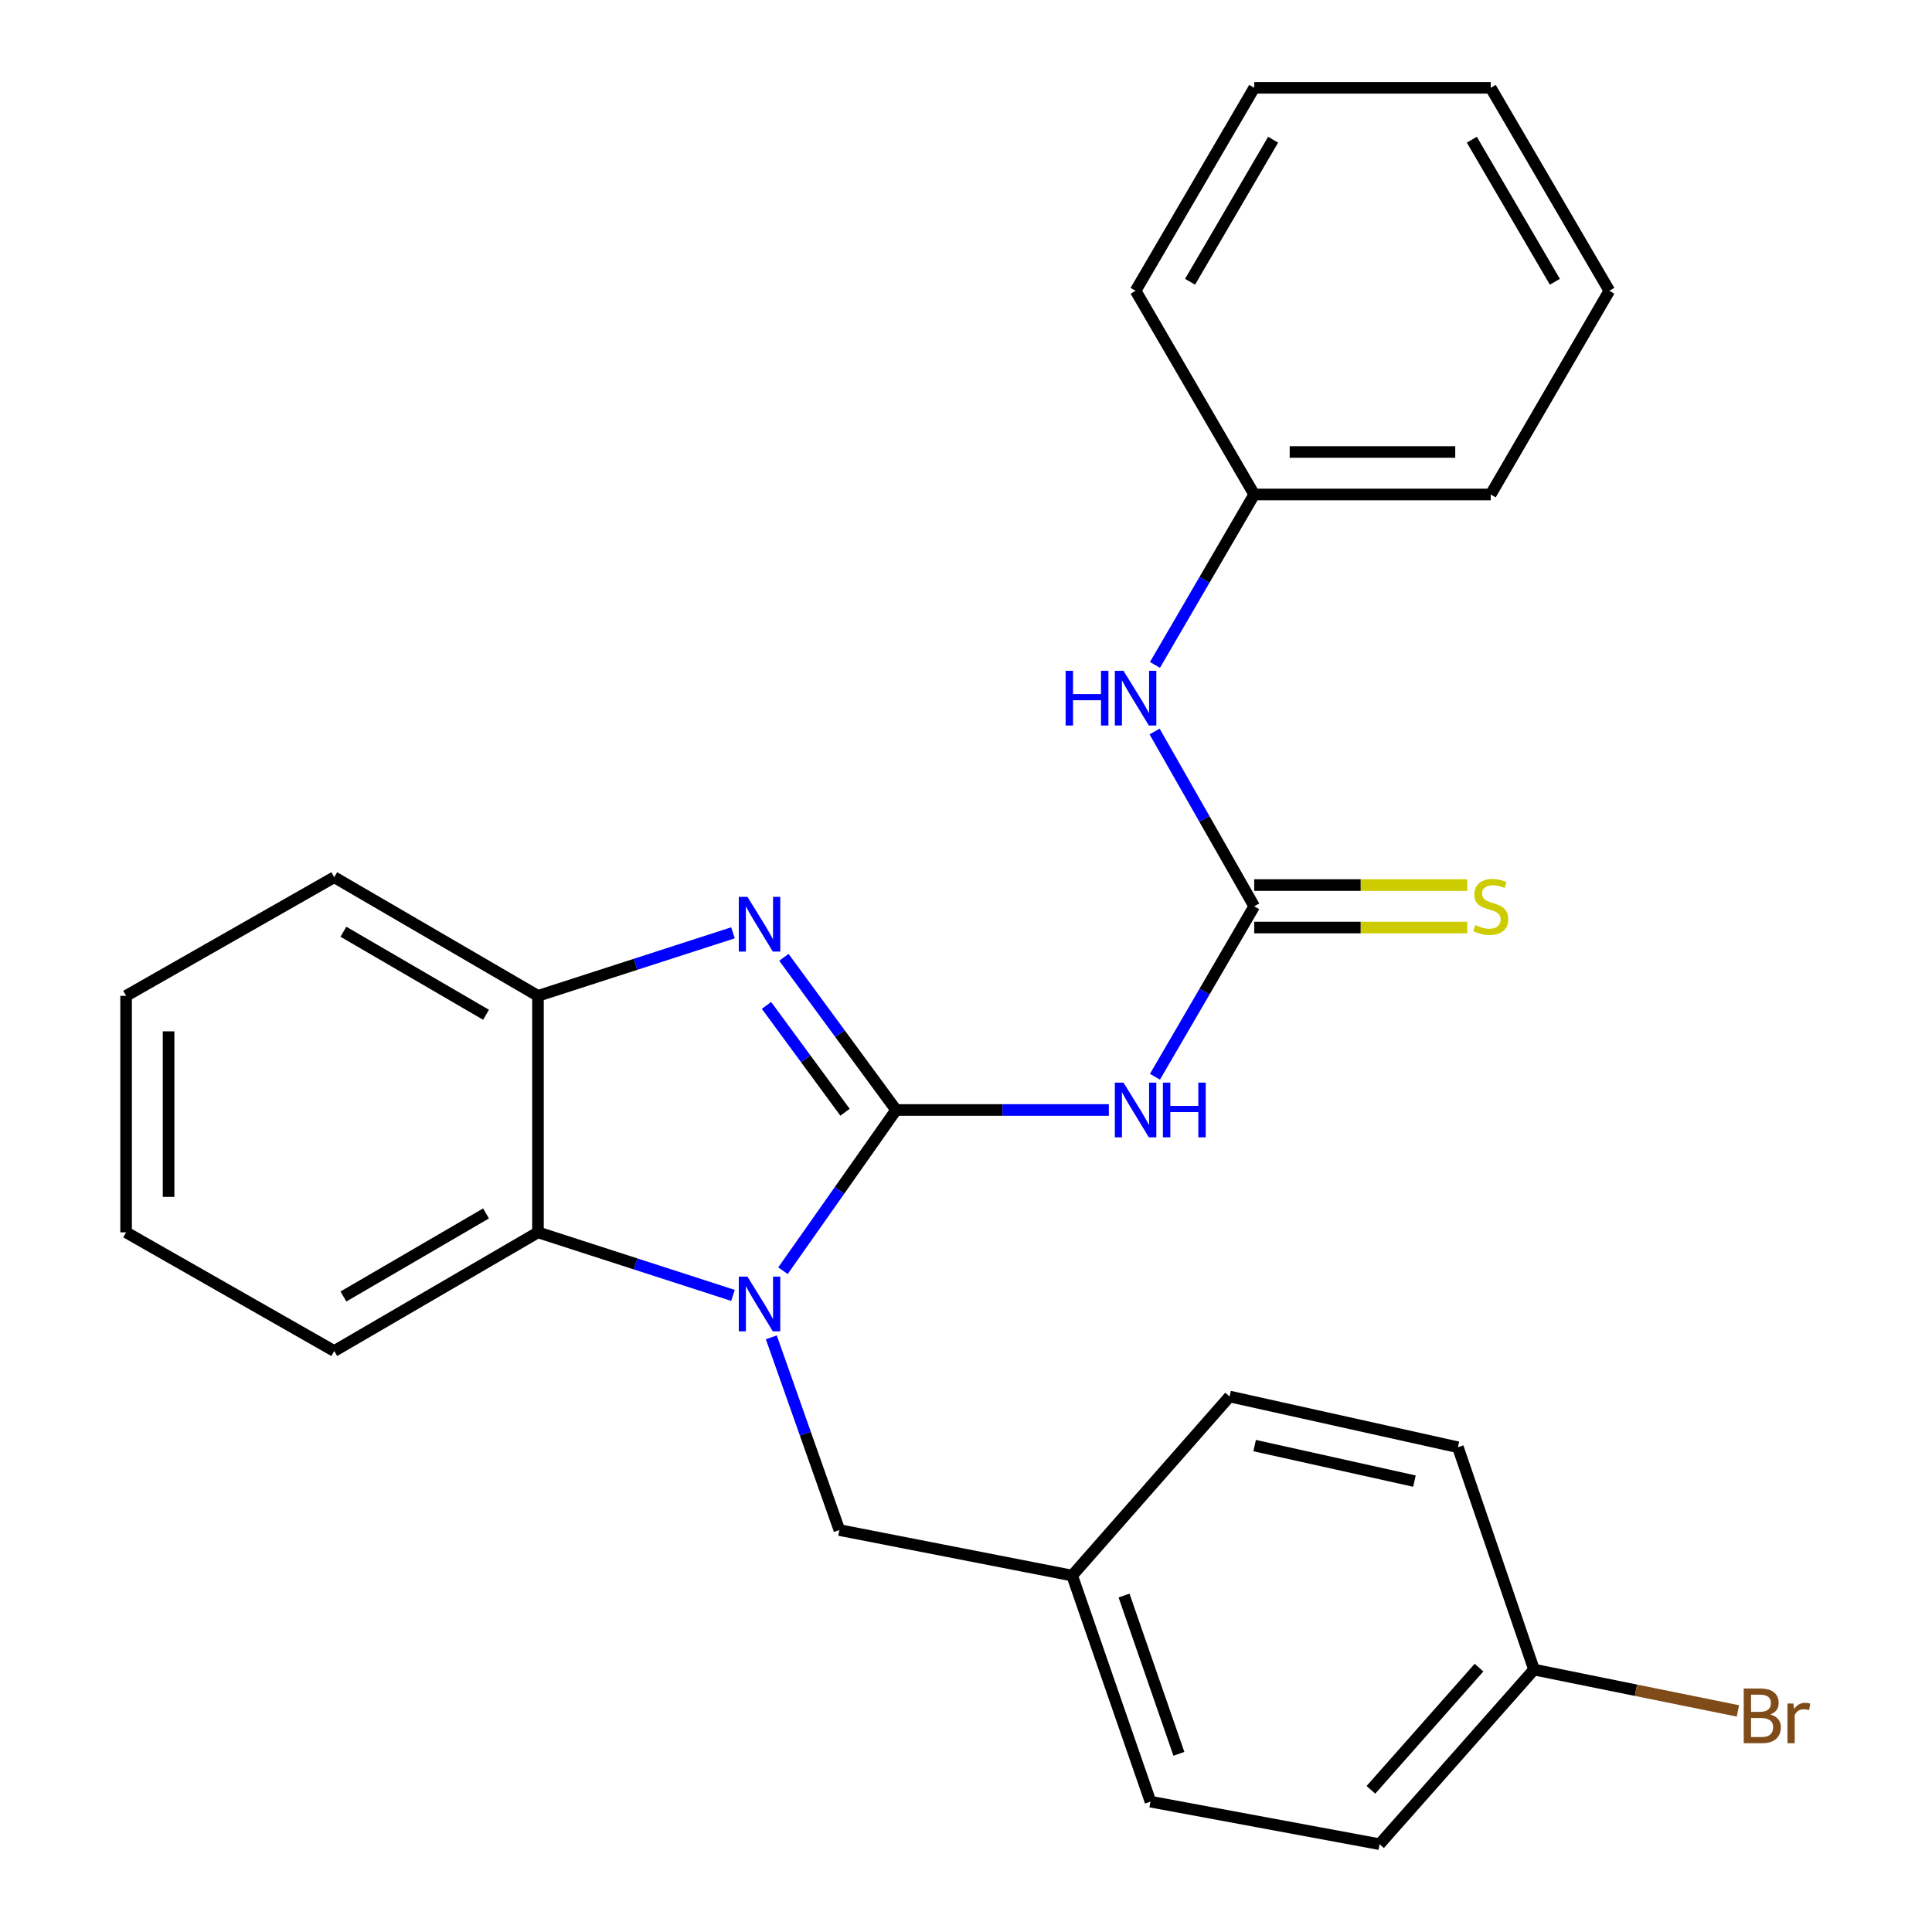 <?xml version='1.0' encoding='iso-8859-1'?>
<svg version='1.1' baseProfile='full'
              xmlns='http://www.w3.org/2000/svg'
                      xmlns:rdkit='http://www.rdkit.org/xml'
                      xmlns:xlink='http://www.w3.org/1999/xlink'
                  xml:space='preserve'
width='1000px' height='1000px' viewBox='0 0 1000 1000'>
<!-- END OF HEADER -->
<rect style='opacity:1.0;fill:#FFFFFF;stroke:none' width='1000' height='1000' x='0' y='0'> </rect>
<path class='bond-0' d='M 463.819,574.528 L 434.543,616.121' style='fill:none;fill-rule:evenodd;stroke:#000000;stroke-width:6px;stroke-linecap:butt;stroke-linejoin:miter;stroke-opacity:1' />
<path class='bond-0' d='M 434.543,616.121 L 405.267,657.715' style='fill:none;fill-rule:evenodd;stroke:#0000FF;stroke-width:6px;stroke-linecap:butt;stroke-linejoin:miter;stroke-opacity:1' />
<path class='bond-1' d='M 463.819,574.528 L 434.78,535.023' style='fill:none;fill-rule:evenodd;stroke:#000000;stroke-width:6px;stroke-linecap:butt;stroke-linejoin:miter;stroke-opacity:1' />
<path class='bond-1' d='M 434.78,535.023 L 405.741,495.518' style='fill:none;fill-rule:evenodd;stroke:#0000FF;stroke-width:6px;stroke-linecap:butt;stroke-linejoin:miter;stroke-opacity:1' />
<path class='bond-1' d='M 437.387,575.701 L 417.06,548.048' style='fill:none;fill-rule:evenodd;stroke:#000000;stroke-width:6px;stroke-linecap:butt;stroke-linejoin:miter;stroke-opacity:1' />
<path class='bond-1' d='M 417.06,548.048 L 396.733,520.395' style='fill:none;fill-rule:evenodd;stroke:#0000FF;stroke-width:6px;stroke-linecap:butt;stroke-linejoin:miter;stroke-opacity:1' />
<path class='bond-2' d='M 463.819,574.528 L 518.879,574.528' style='fill:none;fill-rule:evenodd;stroke:#000000;stroke-width:6px;stroke-linecap:butt;stroke-linejoin:miter;stroke-opacity:1' />
<path class='bond-2' d='M 518.879,574.528 L 573.94,574.528' style='fill:none;fill-rule:evenodd;stroke:#0000FF;stroke-width:6px;stroke-linecap:butt;stroke-linejoin:miter;stroke-opacity:1' />
<path class='bond-4' d='M 379.386,670.498 L 328.919,654.181' style='fill:none;fill-rule:evenodd;stroke:#0000FF;stroke-width:6px;stroke-linecap:butt;stroke-linejoin:miter;stroke-opacity:1' />
<path class='bond-4' d='M 328.919,654.181 L 278.452,637.864' style='fill:none;fill-rule:evenodd;stroke:#000000;stroke-width:6px;stroke-linecap:butt;stroke-linejoin:miter;stroke-opacity:1' />
<path class='bond-6' d='M 399.235,692.207 L 416.848,742.08' style='fill:none;fill-rule:evenodd;stroke:#0000FF;stroke-width:6px;stroke-linecap:butt;stroke-linejoin:miter;stroke-opacity:1' />
<path class='bond-6' d='M 416.848,742.08 L 434.46,791.953' style='fill:none;fill-rule:evenodd;stroke:#000000;stroke-width:6px;stroke-linecap:butt;stroke-linejoin:miter;stroke-opacity:1' />
<path class='bond-5' d='M 379.386,482.821 L 328.919,499.138' style='fill:none;fill-rule:evenodd;stroke:#0000FF;stroke-width:6px;stroke-linecap:butt;stroke-linejoin:miter;stroke-opacity:1' />
<path class='bond-5' d='M 328.919,499.138 L 278.452,515.455' style='fill:none;fill-rule:evenodd;stroke:#000000;stroke-width:6px;stroke-linecap:butt;stroke-linejoin:miter;stroke-opacity:1' />
<path class='bond-3' d='M 597.803,557.318 L 623.494,513.21' style='fill:none;fill-rule:evenodd;stroke:#0000FF;stroke-width:6px;stroke-linecap:butt;stroke-linejoin:miter;stroke-opacity:1' />
<path class='bond-3' d='M 623.494,513.21 L 649.185,469.102' style='fill:none;fill-rule:evenodd;stroke:#000000;stroke-width:6px;stroke-linecap:butt;stroke-linejoin:miter;stroke-opacity:1' />
<path class='bond-7' d='M 649.185,469.102 L 623.401,423.864' style='fill:none;fill-rule:evenodd;stroke:#000000;stroke-width:6px;stroke-linecap:butt;stroke-linejoin:miter;stroke-opacity:1' />
<path class='bond-7' d='M 623.401,423.864 L 597.617,378.626' style='fill:none;fill-rule:evenodd;stroke:#0000FF;stroke-width:6px;stroke-linecap:butt;stroke-linejoin:miter;stroke-opacity:1' />
<path class='bond-8' d='M 649.185,480.097 L 704.319,480.097' style='fill:none;fill-rule:evenodd;stroke:#000000;stroke-width:6px;stroke-linecap:butt;stroke-linejoin:miter;stroke-opacity:1' />
<path class='bond-8' d='M 704.319,480.097 L 759.453,480.097' style='fill:none;fill-rule:evenodd;stroke:#CCCC00;stroke-width:6px;stroke-linecap:butt;stroke-linejoin:miter;stroke-opacity:1' />
<path class='bond-8' d='M 649.185,458.106 L 704.319,458.106' style='fill:none;fill-rule:evenodd;stroke:#000000;stroke-width:6px;stroke-linecap:butt;stroke-linejoin:miter;stroke-opacity:1' />
<path class='bond-8' d='M 704.319,458.106 L 759.453,458.106' style='fill:none;fill-rule:evenodd;stroke:#CCCC00;stroke-width:6px;stroke-linecap:butt;stroke-linejoin:miter;stroke-opacity:1' />
<path class='bond-17' d='M 278.452,637.864 L 173.002,699.282' style='fill:none;fill-rule:evenodd;stroke:#000000;stroke-width:6px;stroke-linecap:butt;stroke-linejoin:miter;stroke-opacity:1' />
<path class='bond-17' d='M 251.567,628.073 L 177.751,671.066' style='fill:none;fill-rule:evenodd;stroke:#000000;stroke-width:6px;stroke-linecap:butt;stroke-linejoin:miter;stroke-opacity:1' />
<path class='bond-26' d='M 278.452,637.864 L 278.452,515.455' style='fill:none;fill-rule:evenodd;stroke:#000000;stroke-width:6px;stroke-linecap:butt;stroke-linejoin:miter;stroke-opacity:1' />
<path class='bond-18' d='M 278.452,515.455 L 173.002,454.049' style='fill:none;fill-rule:evenodd;stroke:#000000;stroke-width:6px;stroke-linecap:butt;stroke-linejoin:miter;stroke-opacity:1' />
<path class='bond-18' d='M 251.568,525.249 L 177.753,482.265' style='fill:none;fill-rule:evenodd;stroke:#000000;stroke-width:6px;stroke-linecap:butt;stroke-linejoin:miter;stroke-opacity:1' />
<path class='bond-9' d='M 434.46,791.953 L 554.95,815.509' style='fill:none;fill-rule:evenodd;stroke:#000000;stroke-width:6px;stroke-linecap:butt;stroke-linejoin:miter;stroke-opacity:1' />
<path class='bond-11' d='M 597.803,344.156 L 623.494,300.048' style='fill:none;fill-rule:evenodd;stroke:#0000FF;stroke-width:6px;stroke-linecap:butt;stroke-linejoin:miter;stroke-opacity:1' />
<path class='bond-11' d='M 623.494,300.048 L 649.185,255.94' style='fill:none;fill-rule:evenodd;stroke:#000000;stroke-width:6px;stroke-linecap:butt;stroke-linejoin:miter;stroke-opacity:1' />
<path class='bond-13' d='M 554.95,815.509 L 636.442,722.826' style='fill:none;fill-rule:evenodd;stroke:#000000;stroke-width:6px;stroke-linecap:butt;stroke-linejoin:miter;stroke-opacity:1' />
<path class='bond-14' d='M 554.95,815.509 L 595.488,932.529' style='fill:none;fill-rule:evenodd;stroke:#000000;stroke-width:6px;stroke-linecap:butt;stroke-linejoin:miter;stroke-opacity:1' />
<path class='bond-14' d='M 581.811,825.863 L 610.188,907.777' style='fill:none;fill-rule:evenodd;stroke:#000000;stroke-width:6px;stroke-linecap:butt;stroke-linejoin:miter;stroke-opacity:1' />
<path class='bond-10' d='M 794.001,864.171 L 714.061,954.545' style='fill:none;fill-rule:evenodd;stroke:#000000;stroke-width:6px;stroke-linecap:butt;stroke-linejoin:miter;stroke-opacity:1' />
<path class='bond-10' d='M 765.537,863.157 L 709.579,926.419' style='fill:none;fill-rule:evenodd;stroke:#000000;stroke-width:6px;stroke-linecap:butt;stroke-linejoin:miter;stroke-opacity:1' />
<path class='bond-12' d='M 794.001,864.171 L 846.768,874.87' style='fill:none;fill-rule:evenodd;stroke:#000000;stroke-width:6px;stroke-linecap:butt;stroke-linejoin:miter;stroke-opacity:1' />
<path class='bond-12' d='M 846.768,874.87 L 899.535,885.569' style='fill:none;fill-rule:evenodd;stroke:#7F4C19;stroke-width:6px;stroke-linecap:butt;stroke-linejoin:miter;stroke-opacity:1' />
<path class='bond-28' d='M 794.001,864.171 L 754.611,749.093' style='fill:none;fill-rule:evenodd;stroke:#000000;stroke-width:6px;stroke-linecap:butt;stroke-linejoin:miter;stroke-opacity:1' />
<path class='bond-19' d='M 649.185,255.94 L 771.593,255.94' style='fill:none;fill-rule:evenodd;stroke:#000000;stroke-width:6px;stroke-linecap:butt;stroke-linejoin:miter;stroke-opacity:1' />
<path class='bond-19' d='M 667.546,233.948 L 753.232,233.948' style='fill:none;fill-rule:evenodd;stroke:#000000;stroke-width:6px;stroke-linecap:butt;stroke-linejoin:miter;stroke-opacity:1' />
<path class='bond-20' d='M 649.185,255.94 L 587.779,150.502' style='fill:none;fill-rule:evenodd;stroke:#000000;stroke-width:6px;stroke-linecap:butt;stroke-linejoin:miter;stroke-opacity:1' />
<path class='bond-16' d='M 636.442,722.826 L 754.611,749.093' style='fill:none;fill-rule:evenodd;stroke:#000000;stroke-width:6px;stroke-linecap:butt;stroke-linejoin:miter;stroke-opacity:1' />
<path class='bond-16' d='M 649.395,748.233 L 732.113,766.621' style='fill:none;fill-rule:evenodd;stroke:#000000;stroke-width:6px;stroke-linecap:butt;stroke-linejoin:miter;stroke-opacity:1' />
<path class='bond-15' d='M 595.488,932.529 L 714.061,954.545' style='fill:none;fill-rule:evenodd;stroke:#000000;stroke-width:6px;stroke-linecap:butt;stroke-linejoin:miter;stroke-opacity:1' />
<path class='bond-21' d='M 173.002,699.282 L 65.267,637.864' style='fill:none;fill-rule:evenodd;stroke:#000000;stroke-width:6px;stroke-linecap:butt;stroke-linejoin:miter;stroke-opacity:1' />
<path class='bond-22' d='M 173.002,454.049 L 65.267,515.455' style='fill:none;fill-rule:evenodd;stroke:#000000;stroke-width:6px;stroke-linecap:butt;stroke-linejoin:miter;stroke-opacity:1' />
<path class='bond-24' d='M 771.593,255.94 L 832.999,150.502' style='fill:none;fill-rule:evenodd;stroke:#000000;stroke-width:6px;stroke-linecap:butt;stroke-linejoin:miter;stroke-opacity:1' />
<path class='bond-23' d='M 587.779,150.502 L 649.185,45.455' style='fill:none;fill-rule:evenodd;stroke:#000000;stroke-width:6px;stroke-linecap:butt;stroke-linejoin:miter;stroke-opacity:1' />
<path class='bond-23' d='M 615.976,145.843 L 658.96,72.31' style='fill:none;fill-rule:evenodd;stroke:#000000;stroke-width:6px;stroke-linecap:butt;stroke-linejoin:miter;stroke-opacity:1' />
<path class='bond-27' d='M 65.267,637.864 L 65.267,515.455' style='fill:none;fill-rule:evenodd;stroke:#000000;stroke-width:6px;stroke-linecap:butt;stroke-linejoin:miter;stroke-opacity:1' />
<path class='bond-27' d='M 87.258,619.503 L 87.258,533.817' style='fill:none;fill-rule:evenodd;stroke:#000000;stroke-width:6px;stroke-linecap:butt;stroke-linejoin:miter;stroke-opacity:1' />
<path class='bond-25' d='M 649.185,45.455 L 771.593,45.455' style='fill:none;fill-rule:evenodd;stroke:#000000;stroke-width:6px;stroke-linecap:butt;stroke-linejoin:miter;stroke-opacity:1' />
<path class='bond-29' d='M 832.999,150.502 L 771.593,45.455' style='fill:none;fill-rule:evenodd;stroke:#000000;stroke-width:6px;stroke-linecap:butt;stroke-linejoin:miter;stroke-opacity:1' />
<path class='bond-29' d='M 804.803,145.843 L 761.818,72.31' style='fill:none;fill-rule:evenodd;stroke:#000000;stroke-width:6px;stroke-linecap:butt;stroke-linejoin:miter;stroke-opacity:1' />
<path  class='atom-1' d='M 386.88 660.785
L 396.16 675.785
Q 397.08 677.265, 398.56 679.945
Q 400.04 682.625, 400.12 682.785
L 400.12 660.785
L 403.88 660.785
L 403.88 689.105
L 400 689.105
L 390.04 672.705
Q 388.88 670.785, 387.64 668.585
Q 386.44 666.385, 386.08 665.705
L 386.08 689.105
L 382.4 689.105
L 382.4 660.785
L 386.88 660.785
' fill='#0000FF'/>
<path  class='atom-2' d='M 386.88 464.215
L 396.16 479.215
Q 397.08 480.695, 398.56 483.375
Q 400.04 486.055, 400.12 486.215
L 400.12 464.215
L 403.88 464.215
L 403.88 492.535
L 400 492.535
L 390.04 476.135
Q 388.88 474.215, 387.64 472.015
Q 386.44 469.815, 386.08 469.135
L 386.08 492.535
L 382.4 492.535
L 382.4 464.215
L 386.88 464.215
' fill='#0000FF'/>
<path  class='atom-3' d='M 581.519 560.368
L 590.799 575.368
Q 591.719 576.848, 593.199 579.528
Q 594.679 582.208, 594.759 582.368
L 594.759 560.368
L 598.519 560.368
L 598.519 588.688
L 594.639 588.688
L 584.679 572.288
Q 583.519 570.368, 582.279 568.168
Q 581.079 565.968, 580.719 565.288
L 580.719 588.688
L 577.039 588.688
L 577.039 560.368
L 581.519 560.368
' fill='#0000FF'/>
<path  class='atom-3' d='M 601.919 560.368
L 605.759 560.368
L 605.759 572.408
L 620.239 572.408
L 620.239 560.368
L 624.079 560.368
L 624.079 588.688
L 620.239 588.688
L 620.239 575.608
L 605.759 575.608
L 605.759 588.688
L 601.919 588.688
L 601.919 560.368
' fill='#0000FF'/>
<path  class='atom-8' d='M 551.559 347.206
L 555.399 347.206
L 555.399 359.246
L 569.879 359.246
L 569.879 347.206
L 573.719 347.206
L 573.719 375.526
L 569.879 375.526
L 569.879 362.446
L 555.399 362.446
L 555.399 375.526
L 551.559 375.526
L 551.559 347.206
' fill='#0000FF'/>
<path  class='atom-8' d='M 581.519 347.206
L 590.799 362.206
Q 591.719 363.686, 593.199 366.366
Q 594.679 369.046, 594.759 369.206
L 594.759 347.206
L 598.519 347.206
L 598.519 375.526
L 594.639 375.526
L 584.679 359.126
Q 583.519 357.206, 582.279 355.006
Q 581.079 352.806, 580.719 352.126
L 580.719 375.526
L 577.039 375.526
L 577.039 347.206
L 581.519 347.206
' fill='#0000FF'/>
<path  class='atom-9' d='M 763.593 478.822
Q 763.913 478.942, 765.233 479.502
Q 766.553 480.062, 767.993 480.422
Q 769.473 480.742, 770.913 480.742
Q 773.593 480.742, 775.153 479.462
Q 776.713 478.142, 776.713 475.862
Q 776.713 474.302, 775.913 473.342
Q 775.153 472.382, 773.953 471.862
Q 772.753 471.342, 770.753 470.742
Q 768.233 469.982, 766.713 469.262
Q 765.233 468.542, 764.153 467.022
Q 763.113 465.502, 763.113 462.942
Q 763.113 459.382, 765.513 457.182
Q 767.953 454.982, 772.753 454.982
Q 776.033 454.982, 779.753 456.542
L 778.833 459.622
Q 775.433 458.222, 772.873 458.222
Q 770.113 458.222, 768.593 459.382
Q 767.073 460.502, 767.113 462.462
Q 767.113 463.982, 767.873 464.902
Q 768.673 465.822, 769.793 466.342
Q 770.953 466.862, 772.873 467.462
Q 775.433 468.262, 776.953 469.062
Q 778.473 469.862, 779.553 471.502
Q 780.673 473.102, 780.673 475.862
Q 780.673 479.782, 778.033 481.902
Q 775.433 483.982, 771.073 483.982
Q 768.553 483.982, 766.633 483.422
Q 764.753 482.902, 762.513 481.982
L 763.593 478.822
' fill='#CCCC00'/>
<path  class='atom-13' d='M 916.31 887.41
Q 919.03 888.17, 920.39 889.85
Q 921.79 891.49, 921.79 893.93
Q 921.79 897.85, 919.27 900.09
Q 916.79 902.29, 912.07 902.29
L 902.55 902.29
L 902.55 873.97
L 910.91 873.97
Q 915.75 873.97, 918.19 875.93
Q 920.63 877.89, 920.63 881.49
Q 920.63 885.77, 916.31 887.41
M 906.35 877.17
L 906.35 886.05
L 910.91 886.05
Q 913.71 886.05, 915.15 884.93
Q 916.63 883.77, 916.63 881.49
Q 916.63 877.17, 910.91 877.17
L 906.35 877.17
M 912.07 899.09
Q 914.83 899.09, 916.31 897.77
Q 917.79 896.45, 917.79 893.93
Q 917.79 891.61, 916.15 890.45
Q 914.55 889.25, 911.47 889.25
L 906.35 889.25
L 906.35 899.09
L 912.07 899.09
' fill='#7F4C19'/>
<path  class='atom-13' d='M 928.23 881.73
L 928.67 884.57
Q 930.83 881.37, 934.35 881.37
Q 935.47 881.37, 936.99 881.77
L 936.39 885.13
Q 934.67 884.73, 933.71 884.73
Q 932.03 884.73, 930.91 885.41
Q 929.83 886.05, 928.95 887.61
L 928.95 902.29
L 925.19 902.29
L 925.19 881.73
L 928.23 881.73
' fill='#7F4C19'/>
</svg>
